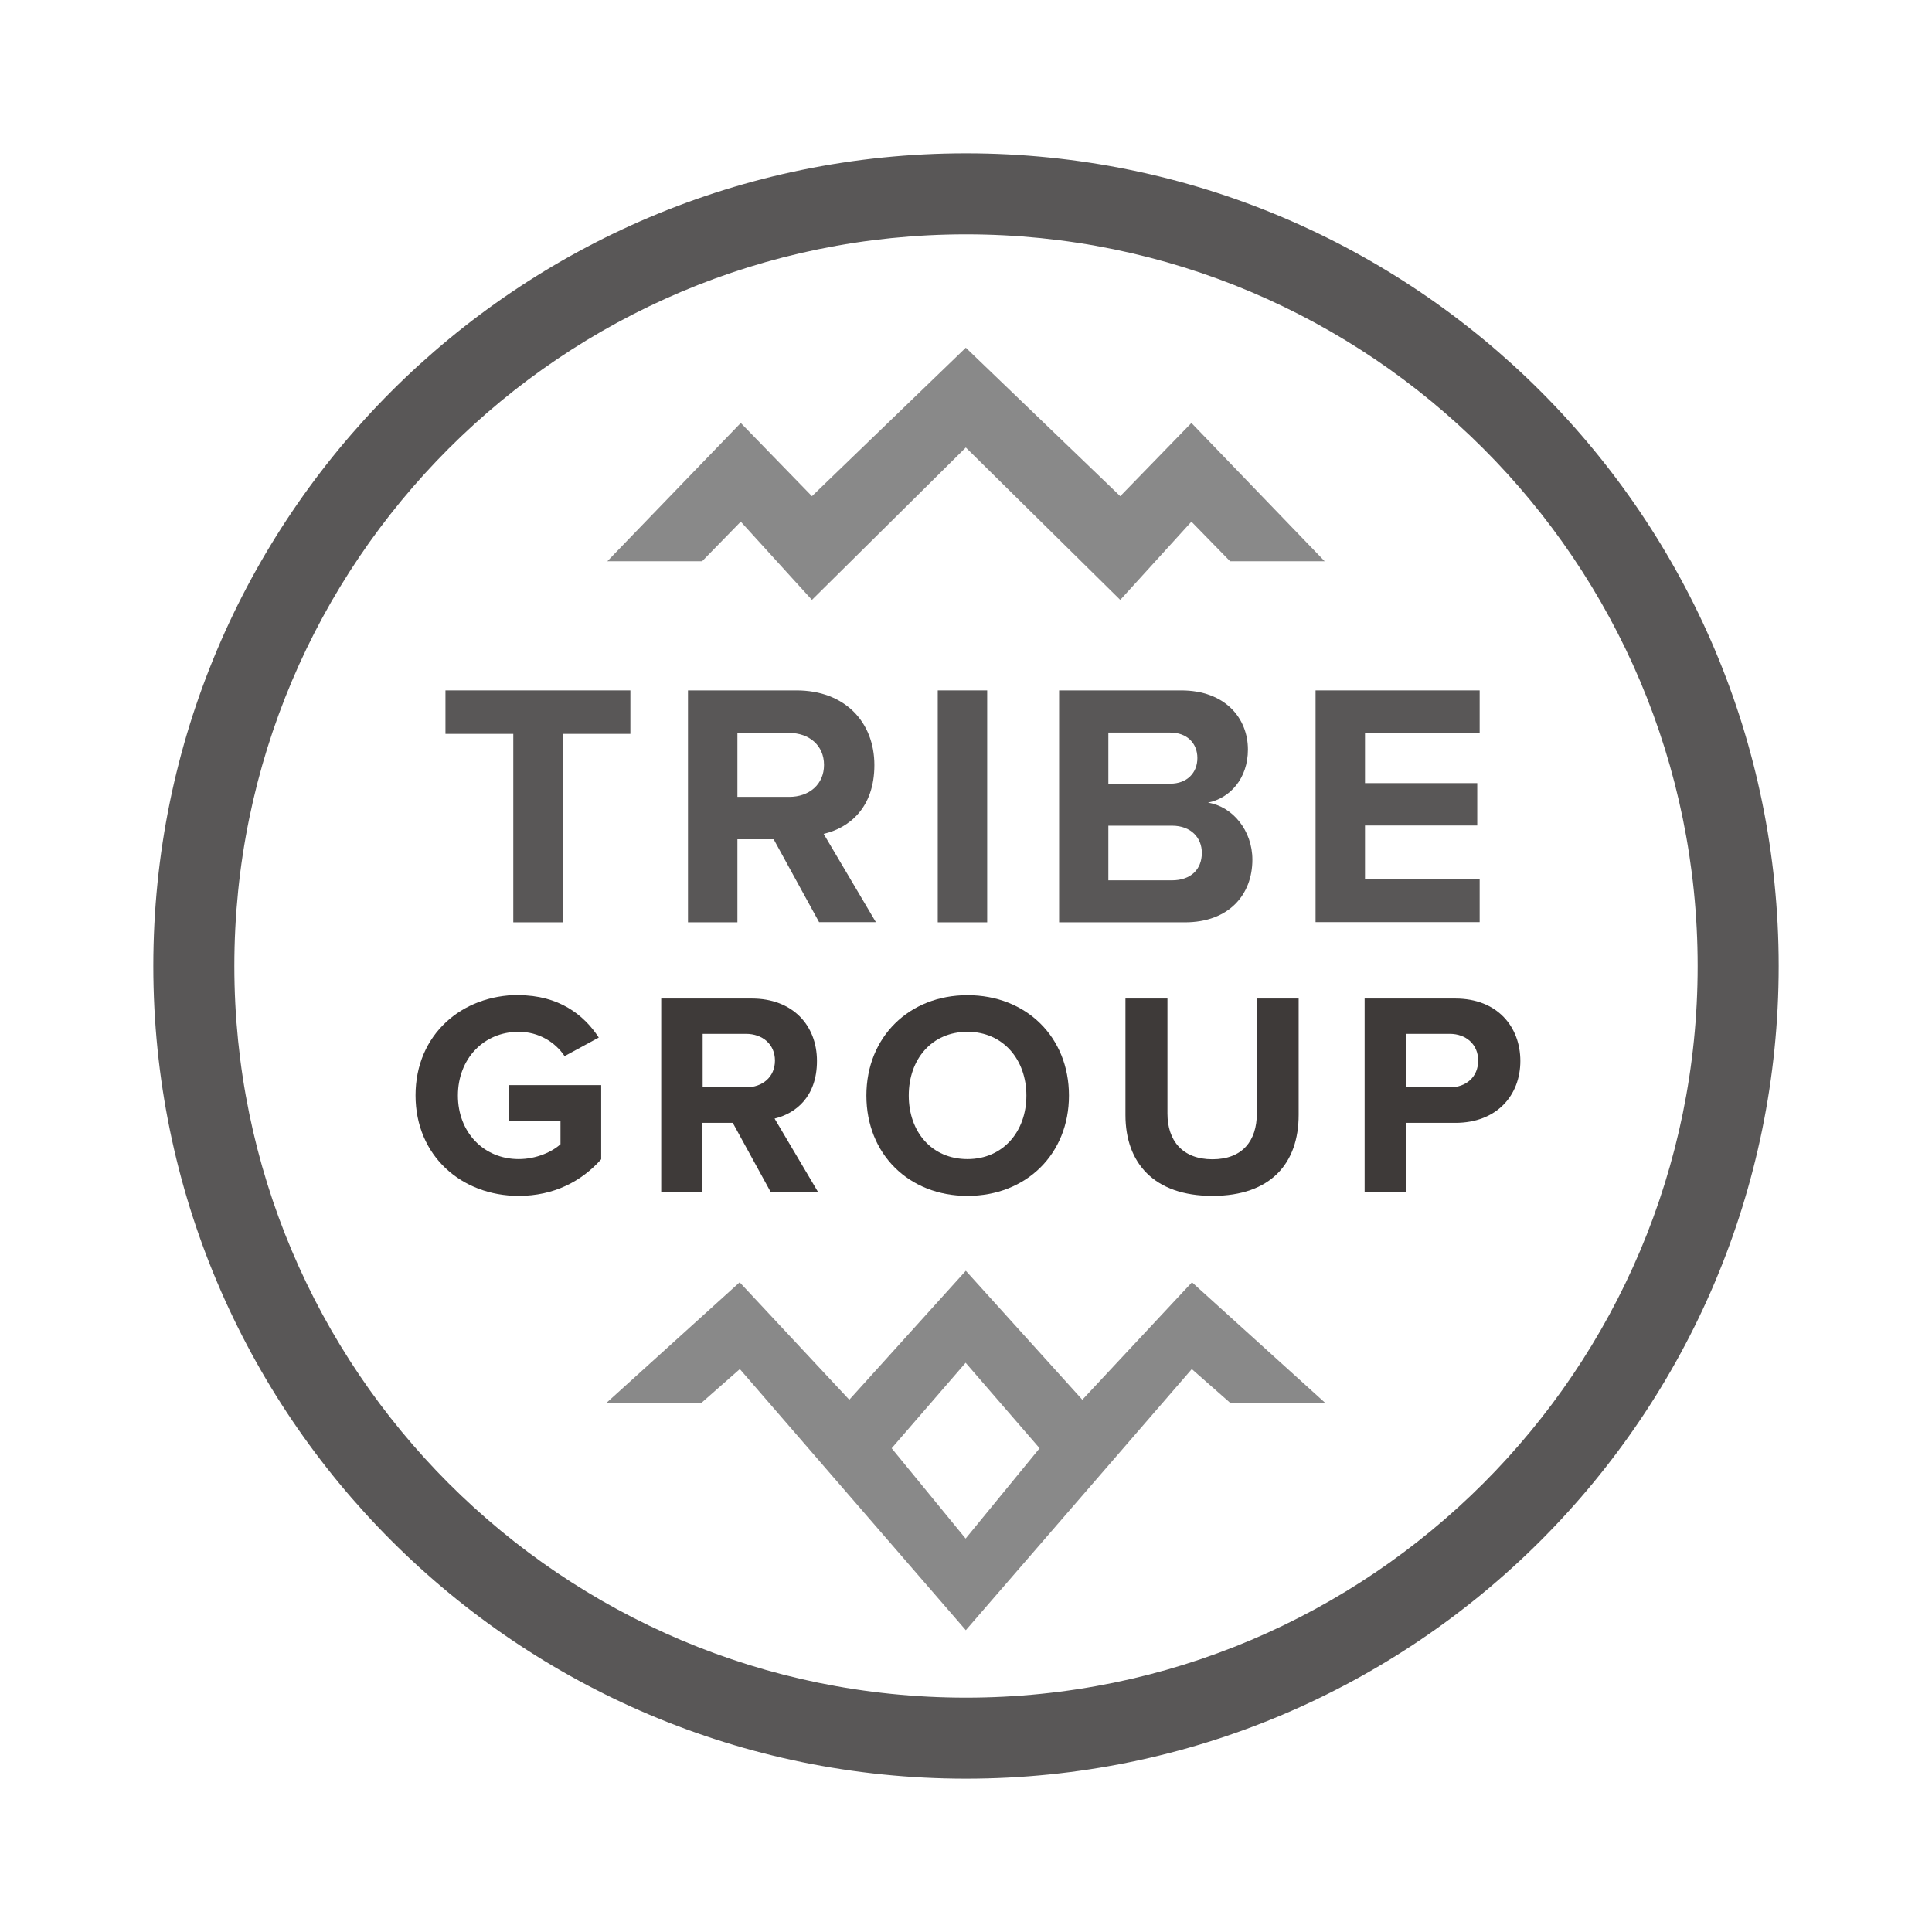 <?xml version="1.0" encoding="UTF-8"?>
<svg id="_レイヤー_2" data-name="レイヤー 2" xmlns="http://www.w3.org/2000/svg" viewBox="0 0 103.96 103.96">
  <defs>
    <style>
      .cls-1 {
        fill: none;
      }

      .cls-2 {
        fill: #595757;
      }

      .cls-3 {
        fill: #3e3a39;
      }

      .cls-4 {
        fill: #898989;
      }
    </style>
  </defs>
  <g id="_アセット" data-name="アセット">
    <g id="TRIBE_GROUP" data-name="TRIBE GROUP">
      <g>
        <rect class="cls-1" width="103.96" height="103.96"/>
        <g>
          <g>
            <g>
              <g>
                <path class="cls-2" d="M27.62,49.63v-10.14h-3.65v-2.34h9.95v2.34h-3.63v10.14h-2.68Z"/>
                <path class="cls-2" d="M44.08,49.63l-2.45-4.47h-1.95v4.47h-2.66v-12.48h5.84c2.6,0,4.19,1.7,4.19,4.02s-1.38,3.39-2.73,3.7l2.81,4.75h-3.05ZM42.47,39.44h-2.79v3.44h2.79c1.07,0,1.87-.67,1.87-1.72s-.8-1.72-1.87-1.72Z"/>
                <path class="cls-2" d="M50.46,49.63v-12.48h2.66v12.48h-2.66Z"/>
                <path class="cls-2" d="M56.99,49.63v-12.48h6.57c2.38,0,3.59,1.51,3.59,3.18,0,1.57-.97,2.62-2.15,2.86,1.33.21,2.39,1.5,2.39,3.07,0,1.87-1.25,3.37-3.63,3.37h-6.77ZM59.64,42.17h3.33c.9,0,1.46-.58,1.46-1.38s-.56-1.37-1.46-1.37h-3.33v2.75ZM59.64,47.37h3.42c1.01,0,1.61-.58,1.61-1.48,0-.79-.56-1.46-1.61-1.46h-3.42v2.94Z"/>
                <path class="cls-2" d="M70.79,49.63v-12.48h8.83v2.28h-6.17v2.71h6.04v2.28h-6.04v2.9h6.17v2.3h-8.83Z"/>
              </g>
              <g>
                <path class="cls-3" d="M27.9,53.55c2.16,0,3.52,1.05,4.32,2.28l-1.84,1c-.49-.74-1.38-1.31-2.47-1.31-1.89,0-3.27,1.46-3.27,3.43s1.38,3.42,3.27,3.42c.95,0,1.8-.39,2.25-.8v-1.27h-2.78v-1.91h4.97v3.99c-1.06,1.19-2.55,1.97-4.44,1.97-3.05,0-5.55-2.13-5.55-5.41s2.5-5.4,5.55-5.4Z"/>
                <path class="cls-3" d="M41.48,64.16l-2.05-3.74h-1.63v3.74h-2.22v-10.43h4.88c2.17,0,3.5,1.42,3.5,3.36s-1.16,2.83-2.28,3.1l2.35,3.97h-2.55ZM40.14,55.63h-2.33v2.88h2.33c.89,0,1.56-.56,1.56-1.44s-.67-1.44-1.56-1.44Z"/>
                <path class="cls-3" d="M52.06,53.55c3.16,0,5.46,2.25,5.46,5.4s-2.3,5.4-5.46,5.4-5.44-2.25-5.44-5.4,2.3-5.4,5.44-5.4ZM52.06,55.52c-1.92,0-3.16,1.47-3.16,3.43s1.24,3.42,3.16,3.42,3.17-1.49,3.17-3.42-1.25-3.43-3.17-3.43Z"/>
                <path class="cls-3" d="M60.57,53.73h2.25v6.19c0,1.45.8,2.46,2.42,2.46s2.39-1,2.39-2.46v-6.19h2.25v6.26c0,2.6-1.49,4.36-4.64,4.36s-4.68-1.78-4.68-4.35v-6.27Z"/>
                <path class="cls-3" d="M73.43,64.16v-10.43h4.88c2.27,0,3.5,1.53,3.5,3.36s-1.25,3.33-3.5,3.33h-2.66v3.74h-2.22ZM78.01,55.63h-2.36v2.88h2.36c.88,0,1.53-.56,1.53-1.44s-.66-1.44-1.53-1.44Z"/>
              </g>
            </g>
            <path class="cls-2" d="M95.71,51.98c0,24.15-19.58,43.73-43.73,43.73S8.25,76.13,8.25,51.98,27.83,8.25,51.98,8.25s43.73,19.58,43.73,43.73ZM51.98,12.61c-21.75,0-39.37,17.63-39.37,39.37s17.63,39.37,39.37,39.37,39.37-17.63,39.37-39.37S73.73,12.61,51.98,12.61Z"/>
          </g>
          <polygon class="cls-4" points="32.68 30.2 39.86 22.76 43.69 26.7 51.97 18.71 60.28 26.7 64.11 22.76 71.28 30.2 66.19 30.2 64.11 28.07 60.28 32.28 51.97 24.08 43.69 32.28 39.86 28.07 37.78 30.2 32.68 30.2"/>
          <path class="cls-4" d="M32.62,75.5l7.18-6.5,5.9,6.32,6.27-6.94,6.27,6.94,5.9-6.32,7.18,6.5h-5.11s-2.08-1.83-2.08-1.83l-12.16,14.05-12.16-14.05-2.08,1.83h-5.11ZM51.96,73.33l-3.98,4.6,3.98,4.86,3.98-4.86-3.98-4.6Z"/>
        </g>
      </g>
    </g>
  </g>
</svg>